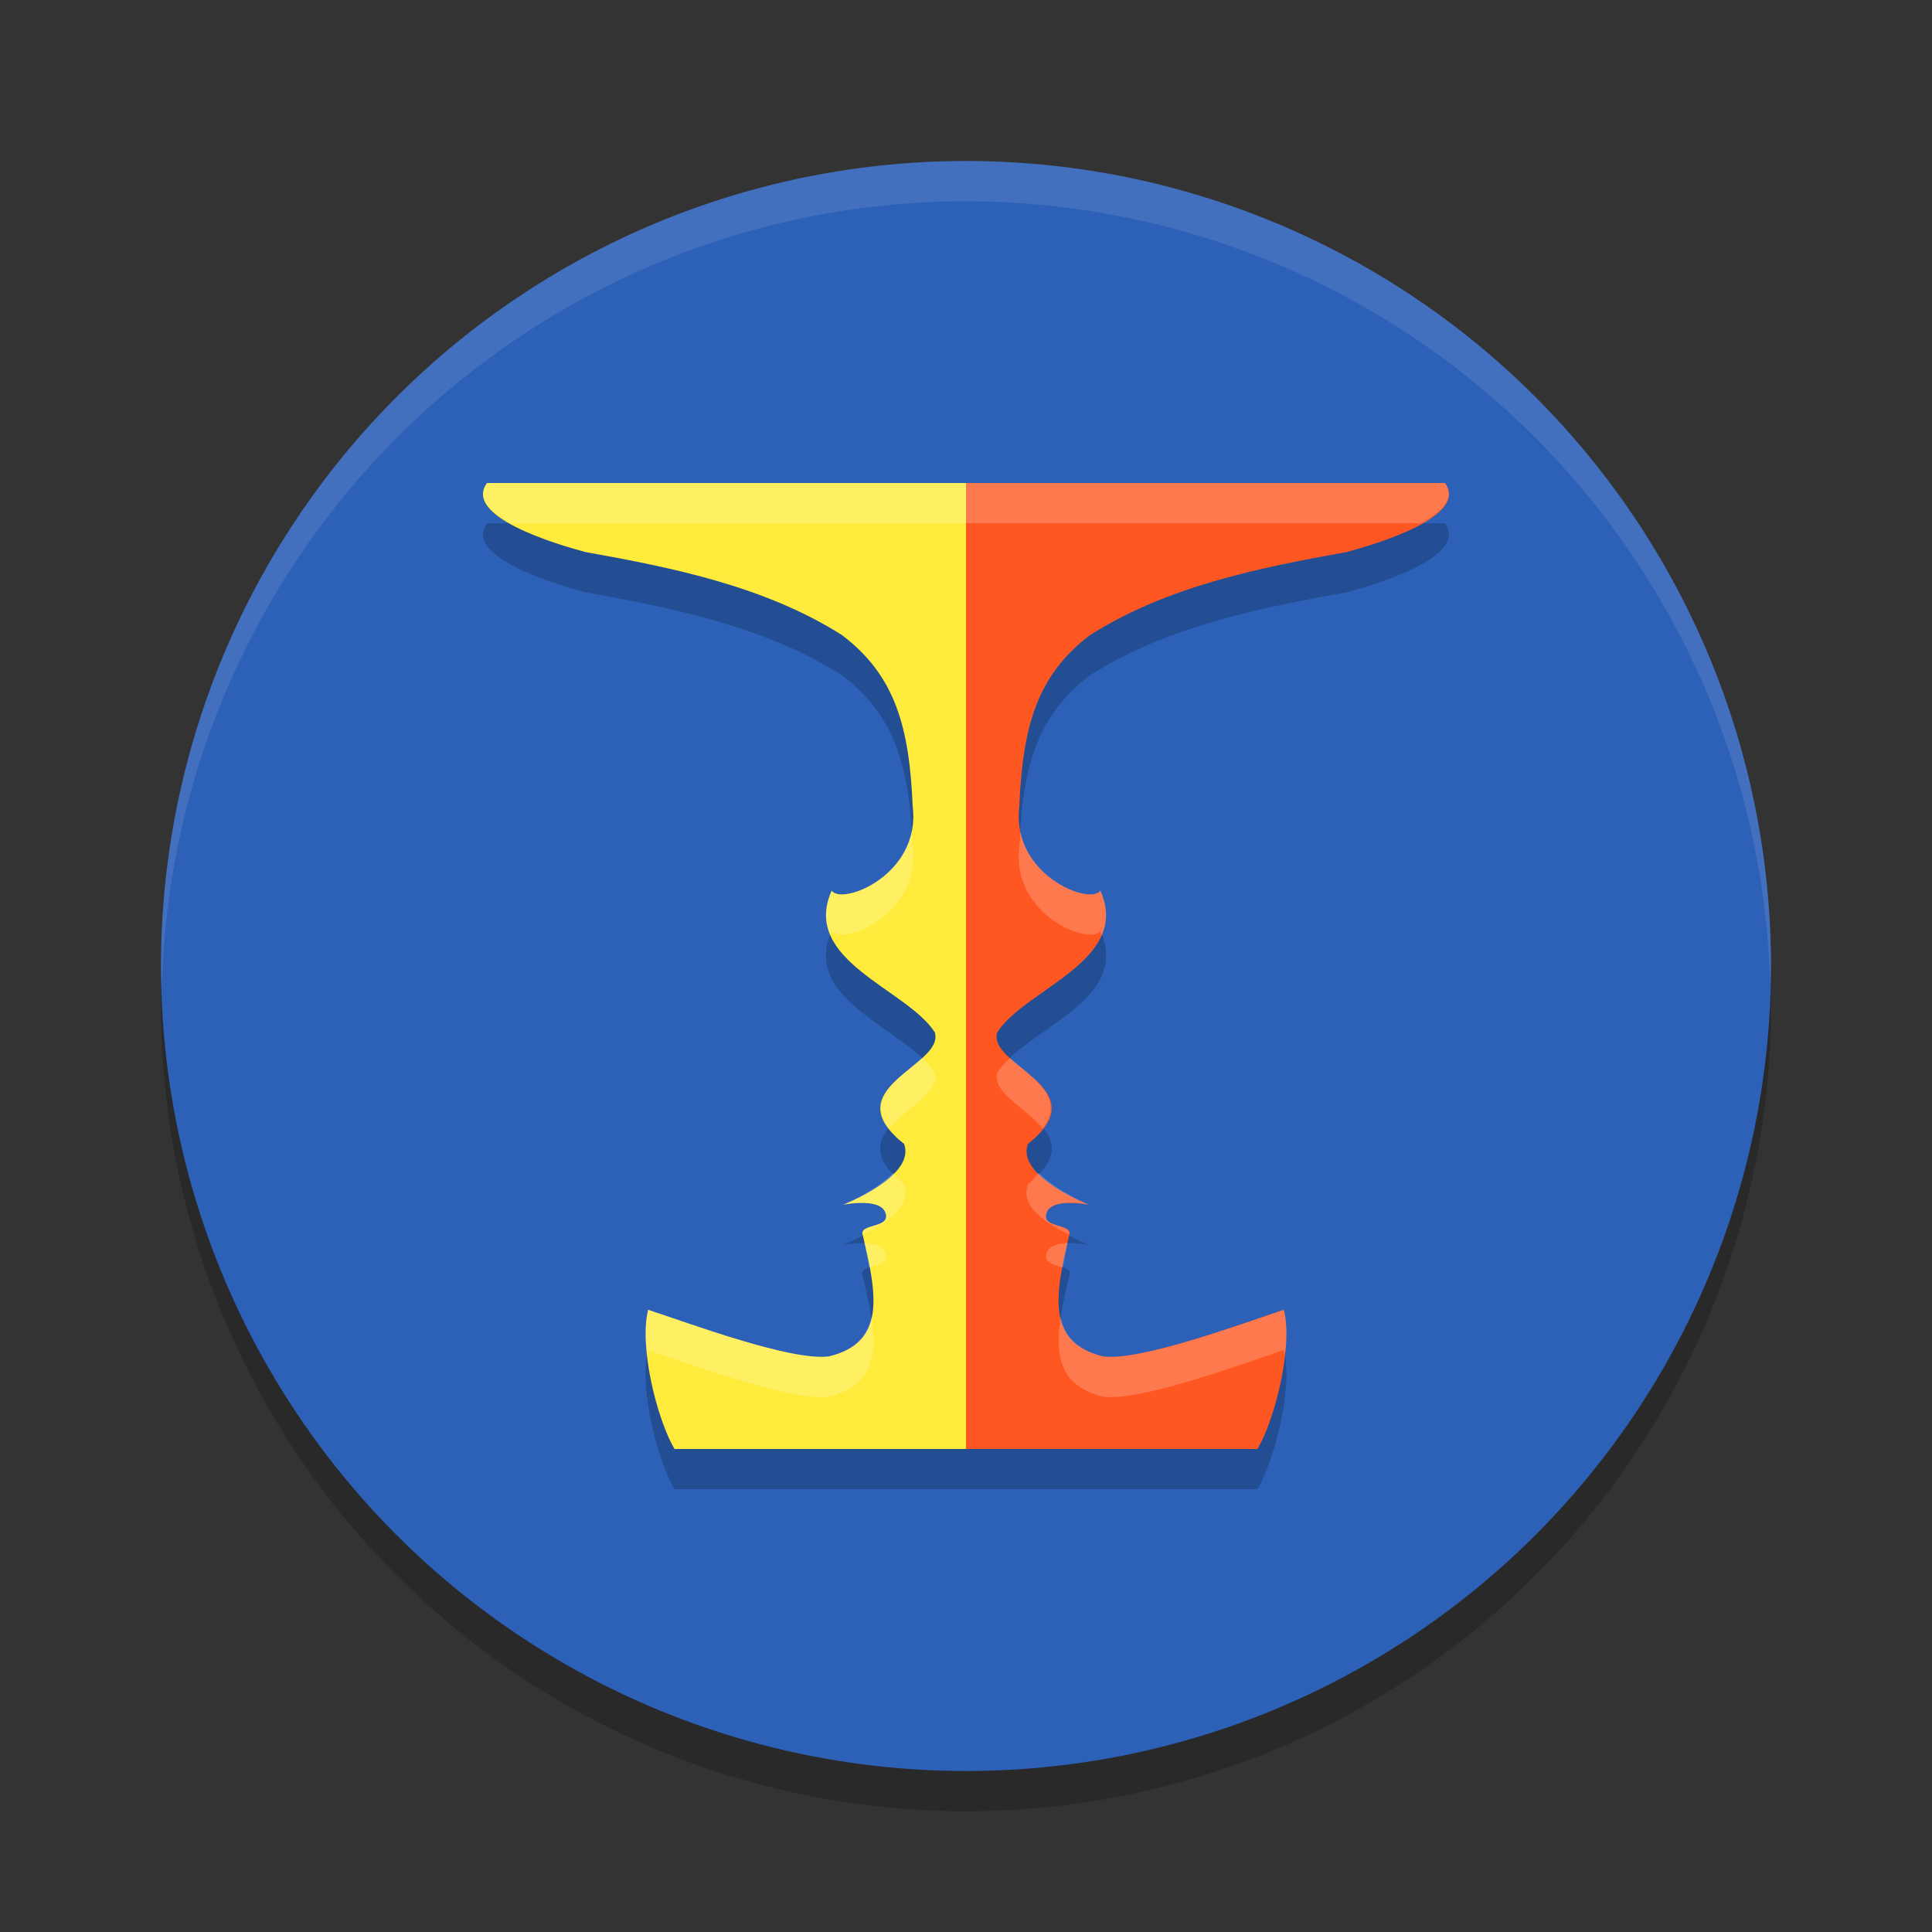 <svg xmlns="http://www.w3.org/2000/svg" width="24" height="24" version="1.1">
 <rect width="100%" height="100%" fill="#333333" stroke="none"/>
 <circle style="opacity:0.2" cx="12" cy="12.5" r="10"/>
 <circle style="fill:#2d61b8" cx="12" cy="12" r="10"/>
 <path style="opacity:0.2" d="m 6.05,6.5 c -0.303,0.414 0.848,0.758 1.219,0.857 1.1,0.197 2.236,0.427 3.19,1.031 0.668,0.506 0.839,1.152 0.879,2.133 0.102,0.846 -0.881,1.231 -1.008,1.043 -0.389,0.872 0.938,1.219 1.281,1.76 0.125,0.419 -1.263,0.69 -0.383,1.385 0.154,0.404 -0.756,0.756 -0.756,0.756 0,0 0.526,-0.109 0.533,0.146 -0.001,0.14 -0.343,0.097 -0.289,0.234 0.18,0.752 0.283,1.334 -0.422,1.504 -0.467,0.061 -1.733,-0.41 -2.244,-0.578 -0.032,0.126 -0.038,0.285 -0.025,0.457 0.033,0.455 0.196,1.003 0.354,1.271 H 12 15.621 c 0.157,-0.269 0.32,-0.816 0.354,-1.271 0.013,-0.172 0.007,-0.331 -0.025,-0.457 -0.512,0.168 -1.778,0.639 -2.244,0.578 -0.705,-0.17 -0.602,-0.752 -0.422,-1.504 0.054,-0.137 -0.288,-0.095 -0.289,-0.234 0.007,-0.255 0.533,-0.146 0.533,-0.146 0,0 -0.91,-0.352 -0.756,-0.756 0.881,-0.695 -0.508,-0.966 -0.383,-1.385 0.343,-0.541 1.671,-0.887 1.281,-1.76 -0.127,0.188 -1.11,-0.197 -1.008,-1.043 0.04,-0.98 0.211,-1.626 0.879,-2.133 0.954,-0.604 2.09,-0.834 3.19,-1.031 C 17.101,7.258 18.253,6.914 17.95,6.5 H 12 Z"/>
 <path style="opacity:0.1;fill:#ffffff" d="M 12,2 A 10,10 0 0 0 2,12 10,10 0 0 0 2.011,12.291 10,10 0 0 1 12,2.5 10,10 0 0 1 21.989,12.209 10,10 0 0 0 22,12 10,10 0 0 0 12,2 Z"/>
 <path style="fill:#ffeb3b" d="M 12,6 H 6.05 c -0.303,0.414 0.848,0.757 1.219,0.857 1.1,0.197 2.236,0.428 3.19,1.032 0.668,0.506 0.838,1.153 0.879,2.133 0.102,0.846 -0.879,1.23 -1.006,1.042 -0.389,0.872 0.937,1.22 1.281,1.761 0.125,0.419 -1.264,0.688 -0.383,1.384 0.154,0.404 -0.757,0.757 -0.757,0.757 0,0 0.527,-0.109 0.535,0.146 -0.001,0.14 -0.344,0.096 -0.29,0.233 0.18,0.752 0.284,1.334 -0.421,1.505 -0.467,0.061 -1.733,-0.411 -2.245,-0.579 -0.032,0.126 -0.038,0.285 -0.025,0.457 C 8.058,17.184 8.222,17.731 8.379,18 H 12 Z"/>
 <path style="fill:#ff5722" d="m 12,6 h 5.95 c 0.303,0.414 -0.848,0.757 -1.219,0.857 -1.1,0.197 -2.236,0.428 -3.19,1.032 -0.668,0.506 -0.838,1.153 -0.879,2.133 -0.102,0.846 0.879,1.23 1.006,1.042 0.389,0.872 -0.937,1.22 -1.281,1.761 -0.125,0.419 1.264,0.688 0.383,1.384 -0.154,0.404 0.757,0.757 0.757,0.757 0,0 -0.527,-0.109 -0.535,0.146 0.001,0.14 0.344,0.096 0.29,0.233 -0.18,0.752 -0.284,1.334 0.421,1.505 0.467,0.061 1.733,-0.411 2.245,-0.579 0.032,0.126 0.038,0.285 0.025,0.457 C 15.942,17.184 15.778,17.731 15.621,18 H 12 Z"/>
 <path style="opacity:0.2;fill:#ffffff" d="M 6.051 6 C 5.913 6.188 6.09 6.357 6.342 6.5 L 12 6.5 L 17.658 6.5 C 17.91 6.357 18.087 6.188 17.949 6 L 12 6 L 6.051 6 z M 11.322 10.34 C 11.186 10.96 10.44 11.227 10.33 11.064 C 10.234 11.279 10.244 11.461 10.316 11.623 C 10.324 11.603 10.321 11.585 10.33 11.564 C 10.457 11.752 11.44 11.368 11.338 10.521 C 11.335 10.456 11.326 10.403 11.322 10.34 z M 12.678 10.34 C 12.674 10.403 12.665 10.456 12.662 10.521 C 12.56 11.368 13.543 11.752 13.67 11.564 C 13.679 11.585 13.676 11.603 13.684 11.623 C 13.756 11.461 13.766 11.279 13.67 11.064 C 13.56 11.227 12.814 10.96 12.678 10.34 z M 11.453 13.143 C 11.19 13.383 10.75 13.628 11.047 14.018 C 11.255 13.763 11.684 13.567 11.611 13.324 C 11.571 13.261 11.515 13.201 11.453 13.143 z M 12.547 13.143 C 12.485 13.201 12.429 13.261 12.389 13.324 C 12.316 13.567 12.745 13.763 12.953 14.018 C 13.25 13.628 12.81 13.383 12.547 13.143 z M 11.096 14.57 C 10.874 14.799 10.473 14.965 10.473 14.965 C 10.473 14.965 10.999 14.856 11.006 15.111 C 11.005 15.247 10.691 15.214 10.719 15.336 C 10.975 15.21 11.339 14.999 11.229 14.709 C 11.165 14.659 11.137 14.616 11.096 14.57 z M 12.904 14.57 C 12.863 14.616 12.835 14.659 12.771 14.709 C 12.661 14.999 13.025 15.21 13.281 15.336 C 13.309 15.214 12.995 15.247 12.994 15.111 C 13.001 14.856 13.527 14.965 13.527 14.965 C 13.527 14.965 13.126 14.799 12.904 14.57 z M 10.736 15.441 C 10.761 15.547 10.781 15.648 10.799 15.746 C 10.886 15.715 11.005 15.695 11.006 15.611 C 11.002 15.484 10.869 15.446 10.736 15.441 z M 13.264 15.441 C 13.131 15.446 12.998 15.484 12.994 15.611 C 12.995 15.695 13.114 15.715 13.201 15.746 C 13.219 15.648 13.239 15.547 13.264 15.441 z M 8.051 16.271 C 8.019 16.397 8.013 16.556 8.025 16.729 C 8.028 16.766 8.042 16.806 8.047 16.844 C 8.051 16.822 8.046 16.791 8.051 16.771 C 8.562 16.94 9.828 17.411 10.295 17.35 C 10.827 17.221 10.898 16.859 10.824 16.365 C 10.773 16.599 10.624 16.77 10.295 16.85 C 9.828 16.911 8.562 16.44 8.051 16.271 z M 15.949 16.271 C 15.438 16.44 14.172 16.911 13.705 16.85 C 13.376 16.77 13.227 16.599 13.176 16.365 C 13.102 16.859 13.173 17.221 13.705 17.35 C 14.172 17.411 15.438 16.94 15.949 16.771 C 15.954 16.791 15.949 16.822 15.953 16.844 C 15.958 16.806 15.972 16.766 15.975 16.729 C 15.987 16.556 15.981 16.397 15.949 16.271 z"/>
</svg>
